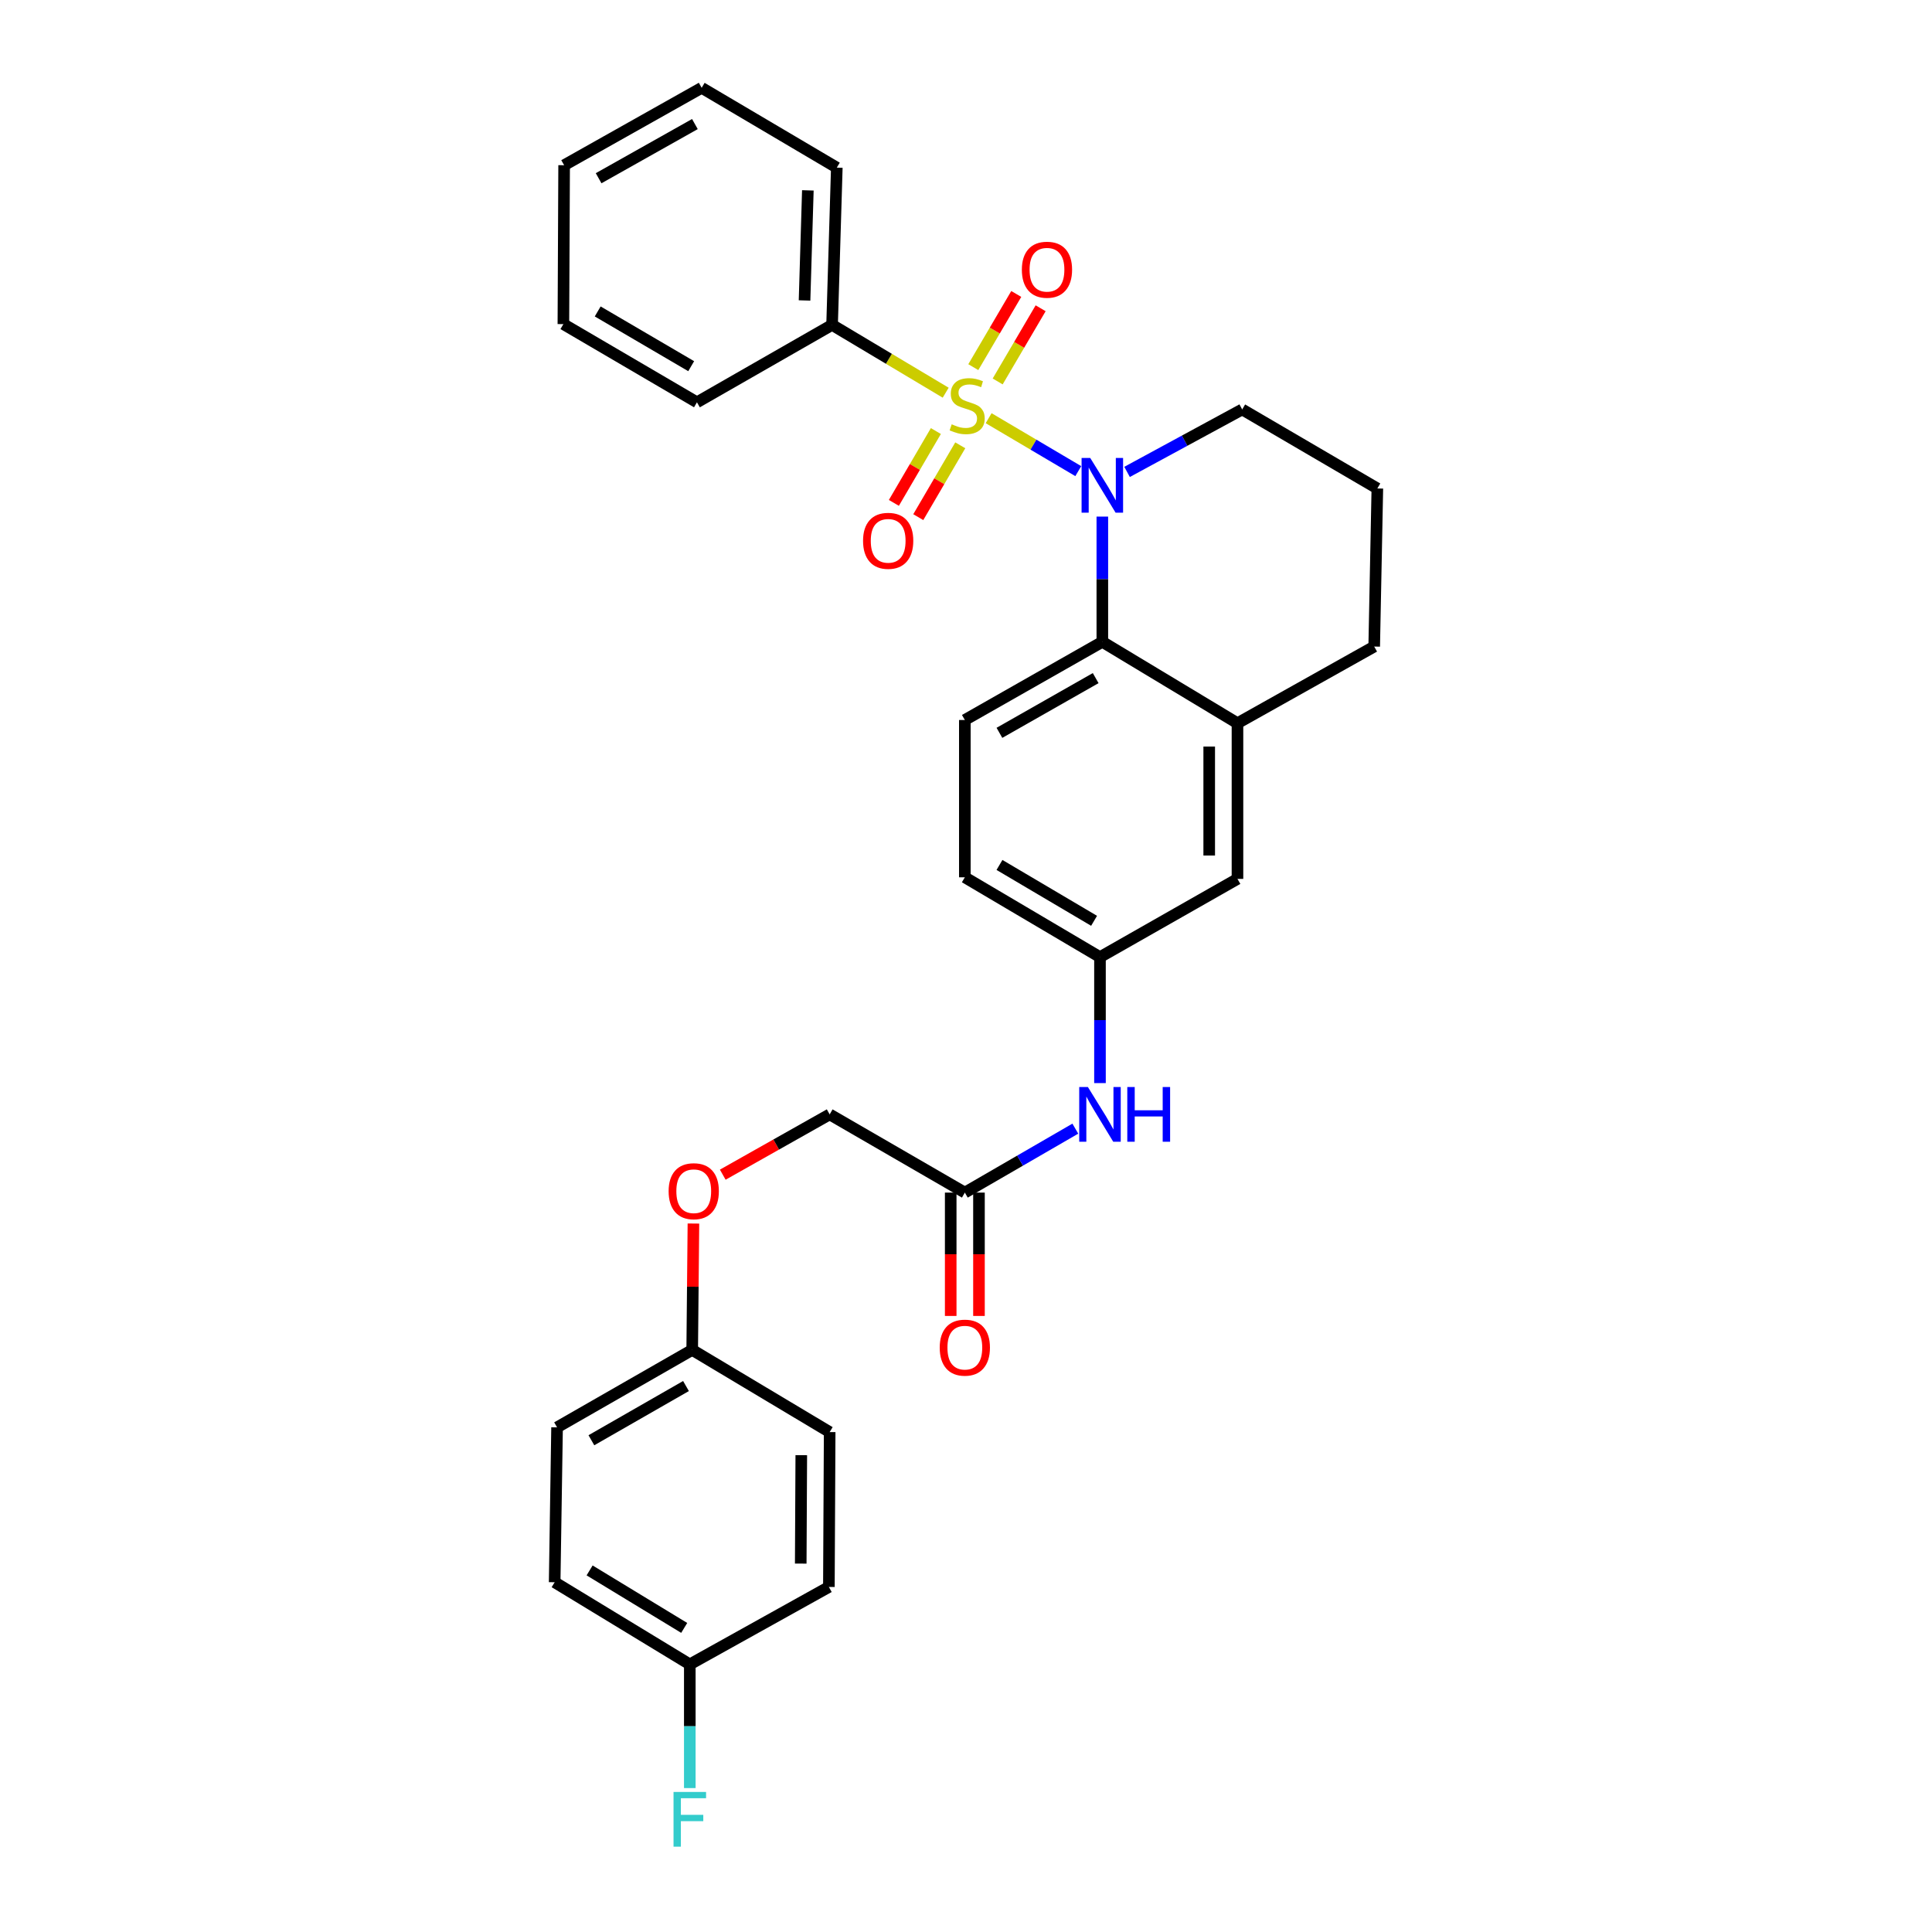 <?xml version='1.0' encoding='iso-8859-1'?>
<svg version='1.1' baseProfile='full'
              xmlns='http://www.w3.org/2000/svg'
                      xmlns:rdkit='http://www.rdkit.org/xml'
                      xmlns:xlink='http://www.w3.org/1999/xlink'
                  xml:space='preserve'
width='1000px' height='1000px' viewBox='0 0 1000 1000'>
<!-- END OF HEADER -->
<rect style='opacity:1.0;fill:#FFFFFF;stroke:none' width='1000' height='1000' x='0' y='0'> </rect>
<path class='bond-0' d='M 511.713,216.455 L 534.915,230.154' style='fill:none;fill-rule:evenodd;stroke:#CCCC00;stroke-width:6px;stroke-linecap:butt;stroke-linejoin:miter;stroke-opacity:1' />
<path class='bond-0' d='M 534.915,230.154 L 558.117,243.854' style='fill:none;fill-rule:evenodd;stroke:#0000FF;stroke-width:6px;stroke-linecap:butt;stroke-linejoin:miter;stroke-opacity:1' />
<path class='bond-3' d='M 484.405,223.109 L 473.537,241.703' style='fill:none;fill-rule:evenodd;stroke:#CCCC00;stroke-width:6px;stroke-linecap:butt;stroke-linejoin:miter;stroke-opacity:1' />
<path class='bond-3' d='M 473.537,241.703 L 462.668,260.296' style='fill:none;fill-rule:evenodd;stroke:#FF0000;stroke-width:6px;stroke-linecap:butt;stroke-linejoin:miter;stroke-opacity:1' />
<path class='bond-3' d='M 497.034,230.491 L 486.166,249.085' style='fill:none;fill-rule:evenodd;stroke:#CCCC00;stroke-width:6px;stroke-linecap:butt;stroke-linejoin:miter;stroke-opacity:1' />
<path class='bond-3' d='M 486.166,249.085 L 475.298,267.678' style='fill:none;fill-rule:evenodd;stroke:#FF0000;stroke-width:6px;stroke-linecap:butt;stroke-linejoin:miter;stroke-opacity:1' />
<path class='bond-4' d='M 516.395,197.437 L 527.513,178.498' style='fill:none;fill-rule:evenodd;stroke:#CCCC00;stroke-width:6px;stroke-linecap:butt;stroke-linejoin:miter;stroke-opacity:1' />
<path class='bond-4' d='M 527.513,178.498 L 538.631,159.558' style='fill:none;fill-rule:evenodd;stroke:#FF0000;stroke-width:6px;stroke-linecap:butt;stroke-linejoin:miter;stroke-opacity:1' />
<path class='bond-4' d='M 503.78,190.032 L 514.898,171.092' style='fill:none;fill-rule:evenodd;stroke:#CCCC00;stroke-width:6px;stroke-linecap:butt;stroke-linejoin:miter;stroke-opacity:1' />
<path class='bond-4' d='M 514.898,171.092 L 526.016,152.152' style='fill:none;fill-rule:evenodd;stroke:#FF0000;stroke-width:6px;stroke-linecap:butt;stroke-linejoin:miter;stroke-opacity:1' />
<path class='bond-5' d='M 489.486,203.26 L 460.086,185.711' style='fill:none;fill-rule:evenodd;stroke:#CCCC00;stroke-width:6px;stroke-linecap:butt;stroke-linejoin:miter;stroke-opacity:1' />
<path class='bond-5' d='M 460.086,185.711 L 430.685,168.163' style='fill:none;fill-rule:evenodd;stroke:#000000;stroke-width:6px;stroke-linecap:butt;stroke-linejoin:miter;stroke-opacity:1' />
<path class='bond-1' d='M 570.566,267.389 L 570.566,299.797' style='fill:none;fill-rule:evenodd;stroke:#0000FF;stroke-width:6px;stroke-linecap:butt;stroke-linejoin:miter;stroke-opacity:1' />
<path class='bond-1' d='M 570.566,299.797 L 570.566,332.205' style='fill:none;fill-rule:evenodd;stroke:#000000;stroke-width:6px;stroke-linecap:butt;stroke-linejoin:miter;stroke-opacity:1' />
<path class='bond-12' d='M 583.365,244.26 L 613.163,228.093' style='fill:none;fill-rule:evenodd;stroke:#0000FF;stroke-width:6px;stroke-linecap:butt;stroke-linejoin:miter;stroke-opacity:1' />
<path class='bond-12' d='M 613.163,228.093 L 642.961,211.926' style='fill:none;fill-rule:evenodd;stroke:#000000;stroke-width:6px;stroke-linecap:butt;stroke-linejoin:miter;stroke-opacity:1' />
<path class='bond-2' d='M 570.566,332.205 L 640.514,374.335' style='fill:none;fill-rule:evenodd;stroke:#000000;stroke-width:6px;stroke-linecap:butt;stroke-linejoin:miter;stroke-opacity:1' />
<path class='bond-6' d='M 570.566,332.205 L 499.399,372.669' style='fill:none;fill-rule:evenodd;stroke:#000000;stroke-width:6px;stroke-linecap:butt;stroke-linejoin:miter;stroke-opacity:1' />
<path class='bond-6' d='M 567.121,350.991 L 517.304,379.316' style='fill:none;fill-rule:evenodd;stroke:#000000;stroke-width:6px;stroke-linecap:butt;stroke-linejoin:miter;stroke-opacity:1' />
<path class='bond-9' d='M 640.514,374.335 L 640.514,454.913' style='fill:none;fill-rule:evenodd;stroke:#000000;stroke-width:6px;stroke-linecap:butt;stroke-linejoin:miter;stroke-opacity:1' />
<path class='bond-9' d='M 625.886,386.422 L 625.886,442.827' style='fill:none;fill-rule:evenodd;stroke:#000000;stroke-width:6px;stroke-linecap:butt;stroke-linejoin:miter;stroke-opacity:1' />
<path class='bond-31' d='M 640.514,374.335 L 711.284,334.651' style='fill:none;fill-rule:evenodd;stroke:#000000;stroke-width:6px;stroke-linecap:butt;stroke-linejoin:miter;stroke-opacity:1' />
<path class='bond-25' d='M 430.685,168.163 L 433.132,86.764' style='fill:none;fill-rule:evenodd;stroke:#000000;stroke-width:6px;stroke-linecap:butt;stroke-linejoin:miter;stroke-opacity:1' />
<path class='bond-25' d='M 416.431,155.514 L 418.143,98.534' style='fill:none;fill-rule:evenodd;stroke:#000000;stroke-width:6px;stroke-linecap:butt;stroke-linejoin:miter;stroke-opacity:1' />
<path class='bond-26' d='M 430.685,168.163 L 360.737,208.229' style='fill:none;fill-rule:evenodd;stroke:#000000;stroke-width:6px;stroke-linecap:butt;stroke-linejoin:miter;stroke-opacity:1' />
<path class='bond-14' d='M 499.399,372.669 L 499.399,454.092' style='fill:none;fill-rule:evenodd;stroke:#000000;stroke-width:6px;stroke-linecap:butt;stroke-linejoin:miter;stroke-opacity:1' />
<path class='bond-7' d='M 499.399,617.289 L 527.993,600.738' style='fill:none;fill-rule:evenodd;stroke:#000000;stroke-width:6px;stroke-linecap:butt;stroke-linejoin:miter;stroke-opacity:1' />
<path class='bond-7' d='M 527.993,600.738 L 556.586,584.187' style='fill:none;fill-rule:evenodd;stroke:#0000FF;stroke-width:6px;stroke-linecap:butt;stroke-linejoin:miter;stroke-opacity:1' />
<path class='bond-11' d='M 492.084,617.289 L 492.084,649.209' style='fill:none;fill-rule:evenodd;stroke:#000000;stroke-width:6px;stroke-linecap:butt;stroke-linejoin:miter;stroke-opacity:1' />
<path class='bond-11' d='M 492.084,649.209 L 492.084,681.129' style='fill:none;fill-rule:evenodd;stroke:#FF0000;stroke-width:6px;stroke-linecap:butt;stroke-linejoin:miter;stroke-opacity:1' />
<path class='bond-11' d='M 506.713,617.289 L 506.713,649.209' style='fill:none;fill-rule:evenodd;stroke:#000000;stroke-width:6px;stroke-linecap:butt;stroke-linejoin:miter;stroke-opacity:1' />
<path class='bond-11' d='M 506.713,649.209 L 506.713,681.129' style='fill:none;fill-rule:evenodd;stroke:#FF0000;stroke-width:6px;stroke-linecap:butt;stroke-linejoin:miter;stroke-opacity:1' />
<path class='bond-15' d='M 499.399,617.289 L 429.434,576.801' style='fill:none;fill-rule:evenodd;stroke:#000000;stroke-width:6px;stroke-linecap:butt;stroke-linejoin:miter;stroke-opacity:1' />
<path class='bond-8' d='M 569.347,560.606 L 569.347,528.004' style='fill:none;fill-rule:evenodd;stroke:#0000FF;stroke-width:6px;stroke-linecap:butt;stroke-linejoin:miter;stroke-opacity:1' />
<path class='bond-8' d='M 569.347,528.004 L 569.347,495.402' style='fill:none;fill-rule:evenodd;stroke:#000000;stroke-width:6px;stroke-linecap:butt;stroke-linejoin:miter;stroke-opacity:1' />
<path class='bond-32' d='M 640.514,454.913 L 569.347,495.402' style='fill:none;fill-rule:evenodd;stroke:#000000;stroke-width:6px;stroke-linecap:butt;stroke-linejoin:miter;stroke-opacity:1' />
<path class='bond-10' d='M 569.347,495.402 L 499.399,454.092' style='fill:none;fill-rule:evenodd;stroke:#000000;stroke-width:6px;stroke-linecap:butt;stroke-linejoin:miter;stroke-opacity:1' />
<path class='bond-10' d='M 566.293,476.609 L 517.33,447.693' style='fill:none;fill-rule:evenodd;stroke:#000000;stroke-width:6px;stroke-linecap:butt;stroke-linejoin:miter;stroke-opacity:1' />
<path class='bond-24' d='M 642.961,211.926 L 712.909,252.829' style='fill:none;fill-rule:evenodd;stroke:#000000;stroke-width:6px;stroke-linecap:butt;stroke-linejoin:miter;stroke-opacity:1' />
<path class='bond-13' d='M 374.099,608.013 L 401.766,592.407' style='fill:none;fill-rule:evenodd;stroke:#FF0000;stroke-width:6px;stroke-linecap:butt;stroke-linejoin:miter;stroke-opacity:1' />
<path class='bond-13' d='M 401.766,592.407 L 429.434,576.801' style='fill:none;fill-rule:evenodd;stroke:#000000;stroke-width:6px;stroke-linecap:butt;stroke-linejoin:miter;stroke-opacity:1' />
<path class='bond-16' d='M 358.916,633.3 L 358.6,666.002' style='fill:none;fill-rule:evenodd;stroke:#FF0000;stroke-width:6px;stroke-linecap:butt;stroke-linejoin:miter;stroke-opacity:1' />
<path class='bond-16' d='M 358.6,666.002 L 358.283,698.705' style='fill:none;fill-rule:evenodd;stroke:#000000;stroke-width:6px;stroke-linecap:butt;stroke-linejoin:miter;stroke-opacity:1' />
<path class='bond-19' d='M 358.283,698.705 L 429.434,741.249' style='fill:none;fill-rule:evenodd;stroke:#000000;stroke-width:6px;stroke-linecap:butt;stroke-linejoin:miter;stroke-opacity:1' />
<path class='bond-20' d='M 358.283,698.705 L 288.334,738.795' style='fill:none;fill-rule:evenodd;stroke:#000000;stroke-width:6px;stroke-linecap:butt;stroke-linejoin:miter;stroke-opacity:1' />
<path class='bond-20' d='M 355.065,717.41 L 306.101,745.473' style='fill:none;fill-rule:evenodd;stroke:#000000;stroke-width:6px;stroke-linecap:butt;stroke-linejoin:miter;stroke-opacity:1' />
<path class='bond-17' d='M 357.039,861.479 L 287.091,818.967' style='fill:none;fill-rule:evenodd;stroke:#000000;stroke-width:6px;stroke-linecap:butt;stroke-linejoin:miter;stroke-opacity:1' />
<path class='bond-17' d='M 354.145,842.601 L 305.181,812.843' style='fill:none;fill-rule:evenodd;stroke:#000000;stroke-width:6px;stroke-linecap:butt;stroke-linejoin:miter;stroke-opacity:1' />
<path class='bond-18' d='M 357.039,861.479 L 357.039,893.495' style='fill:none;fill-rule:evenodd;stroke:#000000;stroke-width:6px;stroke-linecap:butt;stroke-linejoin:miter;stroke-opacity:1' />
<path class='bond-18' d='M 357.039,893.495 L 357.039,925.51' style='fill:none;fill-rule:evenodd;stroke:#33CCCC;stroke-width:6px;stroke-linecap:butt;stroke-linejoin:miter;stroke-opacity:1' />
<path class='bond-33' d='M 357.039,861.479 L 429.028,821.413' style='fill:none;fill-rule:evenodd;stroke:#000000;stroke-width:6px;stroke-linecap:butt;stroke-linejoin:miter;stroke-opacity:1' />
<path class='bond-21' d='M 429.434,741.249 L 429.028,821.413' style='fill:none;fill-rule:evenodd;stroke:#000000;stroke-width:6px;stroke-linecap:butt;stroke-linejoin:miter;stroke-opacity:1' />
<path class='bond-21' d='M 414.745,753.2 L 414.46,809.314' style='fill:none;fill-rule:evenodd;stroke:#000000;stroke-width:6px;stroke-linecap:butt;stroke-linejoin:miter;stroke-opacity:1' />
<path class='bond-22' d='M 288.334,738.795 L 287.091,818.967' style='fill:none;fill-rule:evenodd;stroke:#000000;stroke-width:6px;stroke-linecap:butt;stroke-linejoin:miter;stroke-opacity:1' />
<path class='bond-23' d='M 711.284,334.651 L 712.909,252.829' style='fill:none;fill-rule:evenodd;stroke:#000000;stroke-width:6px;stroke-linecap:butt;stroke-linejoin:miter;stroke-opacity:1' />
<path class='bond-28' d='M 433.132,86.764 L 363.183,45.455' style='fill:none;fill-rule:evenodd;stroke:#000000;stroke-width:6px;stroke-linecap:butt;stroke-linejoin:miter;stroke-opacity:1' />
<path class='bond-27' d='M 360.737,208.229 L 291.609,167.757' style='fill:none;fill-rule:evenodd;stroke:#000000;stroke-width:6px;stroke-linecap:butt;stroke-linejoin:miter;stroke-opacity:1' />
<path class='bond-27' d='M 357.759,189.534 L 309.37,161.203' style='fill:none;fill-rule:evenodd;stroke:#000000;stroke-width:6px;stroke-linecap:butt;stroke-linejoin:miter;stroke-opacity:1' />
<path class='bond-29' d='M 291.609,167.757 L 291.991,85.512' style='fill:none;fill-rule:evenodd;stroke:#000000;stroke-width:6px;stroke-linecap:butt;stroke-linejoin:miter;stroke-opacity:1' />
<path class='bond-30' d='M 363.183,45.455 L 291.991,85.512' style='fill:none;fill-rule:evenodd;stroke:#000000;stroke-width:6px;stroke-linecap:butt;stroke-linejoin:miter;stroke-opacity:1' />
<path class='bond-30' d='M 359.678,64.212 L 309.844,92.252' style='fill:none;fill-rule:evenodd;stroke:#000000;stroke-width:6px;stroke-linecap:butt;stroke-linejoin:miter;stroke-opacity:1' />
<path  class='atom-0' d='M 492.601 219.615
Q 492.921 219.735, 494.241 220.295
Q 495.561 220.855, 497.001 221.215
Q 498.481 221.535, 499.921 221.535
Q 502.601 221.535, 504.161 220.255
Q 505.721 218.935, 505.721 216.655
Q 505.721 215.095, 504.921 214.135
Q 504.161 213.175, 502.961 212.655
Q 501.761 212.135, 499.761 211.535
Q 497.241 210.775, 495.721 210.055
Q 494.241 209.335, 493.161 207.815
Q 492.121 206.295, 492.121 203.735
Q 492.121 200.175, 494.521 197.975
Q 496.961 195.775, 501.761 195.775
Q 505.041 195.775, 508.761 197.335
L 507.841 200.415
Q 504.441 199.015, 501.881 199.015
Q 499.121 199.015, 497.601 200.175
Q 496.081 201.295, 496.121 203.255
Q 496.121 204.775, 496.881 205.695
Q 497.681 206.615, 498.801 207.135
Q 499.961 207.655, 501.881 208.255
Q 504.441 209.055, 505.961 209.855
Q 507.481 210.655, 508.561 212.295
Q 509.681 213.895, 509.681 216.655
Q 509.681 220.575, 507.041 222.695
Q 504.441 224.775, 500.081 224.775
Q 497.561 224.775, 495.641 224.215
Q 493.761 223.695, 491.521 222.775
L 492.601 219.615
' fill='#CCCC00'/>
<path  class='atom-1' d='M 564.306 237.044
L 573.586 252.044
Q 574.506 253.524, 575.986 256.204
Q 577.466 258.884, 577.546 259.044
L 577.546 237.044
L 581.306 237.044
L 581.306 265.364
L 577.426 265.364
L 567.466 248.964
Q 566.306 247.044, 565.066 244.844
Q 563.866 242.644, 563.506 241.964
L 563.506 265.364
L 559.826 265.364
L 559.826 237.044
L 564.306 237.044
' fill='#0000FF'/>
<path  class='atom-4' d='M 446.715 279.923
Q 446.715 273.123, 450.075 269.323
Q 453.435 265.523, 459.715 265.523
Q 465.995 265.523, 469.355 269.323
Q 472.715 273.123, 472.715 279.923
Q 472.715 286.803, 469.315 290.723
Q 465.915 294.603, 459.715 294.603
Q 453.475 294.603, 450.075 290.723
Q 446.715 286.843, 446.715 279.923
M 459.715 291.403
Q 464.035 291.403, 466.355 288.523
Q 468.715 285.603, 468.715 279.923
Q 468.715 274.363, 466.355 271.563
Q 464.035 268.723, 459.715 268.723
Q 455.395 268.723, 453.035 271.523
Q 450.715 274.323, 450.715 279.923
Q 450.715 285.643, 453.035 288.523
Q 455.395 291.403, 459.715 291.403
' fill='#FF0000'/>
<path  class='atom-5' d='M 528.911 139.604
Q 528.911 132.804, 532.271 129.004
Q 535.631 125.204, 541.911 125.204
Q 548.191 125.204, 551.551 129.004
Q 554.911 132.804, 554.911 139.604
Q 554.911 146.484, 551.511 150.404
Q 548.111 154.284, 541.911 154.284
Q 535.671 154.284, 532.271 150.404
Q 528.911 146.524, 528.911 139.604
M 541.911 151.084
Q 546.231 151.084, 548.551 148.204
Q 550.911 145.284, 550.911 139.604
Q 550.911 134.044, 548.551 131.244
Q 546.231 128.404, 541.911 128.404
Q 537.591 128.404, 535.231 131.204
Q 532.911 134.004, 532.911 139.604
Q 532.911 145.324, 535.231 148.204
Q 537.591 151.084, 541.911 151.084
' fill='#FF0000'/>
<path  class='atom-9' d='M 563.087 562.641
L 572.367 577.641
Q 573.287 579.121, 574.767 581.801
Q 576.247 584.481, 576.327 584.641
L 576.327 562.641
L 580.087 562.641
L 580.087 590.961
L 576.207 590.961
L 566.247 574.561
Q 565.087 572.641, 563.847 570.441
Q 562.647 568.241, 562.287 567.561
L 562.287 590.961
L 558.607 590.961
L 558.607 562.641
L 563.087 562.641
' fill='#0000FF'/>
<path  class='atom-9' d='M 583.487 562.641
L 587.327 562.641
L 587.327 574.681
L 601.807 574.681
L 601.807 562.641
L 605.647 562.641
L 605.647 590.961
L 601.807 590.961
L 601.807 577.881
L 587.327 577.881
L 587.327 590.961
L 583.487 590.961
L 583.487 562.641
' fill='#0000FF'/>
<path  class='atom-12' d='M 486.399 697.533
Q 486.399 690.733, 489.759 686.933
Q 493.119 683.133, 499.399 683.133
Q 505.679 683.133, 509.039 686.933
Q 512.399 690.733, 512.399 697.533
Q 512.399 704.413, 508.999 708.333
Q 505.599 712.213, 499.399 712.213
Q 493.159 712.213, 489.759 708.333
Q 486.399 704.453, 486.399 697.533
M 499.399 709.013
Q 503.719 709.013, 506.039 706.133
Q 508.399 703.213, 508.399 697.533
Q 508.399 691.973, 506.039 689.173
Q 503.719 686.333, 499.399 686.333
Q 495.079 686.333, 492.719 689.133
Q 490.399 691.933, 490.399 697.533
Q 490.399 703.253, 492.719 706.133
Q 495.079 709.013, 499.399 709.013
' fill='#FF0000'/>
<path  class='atom-14' d='M 346.079 616.565
Q 346.079 609.765, 349.439 605.965
Q 352.799 602.165, 359.079 602.165
Q 365.359 602.165, 368.719 605.965
Q 372.079 609.765, 372.079 616.565
Q 372.079 623.445, 368.679 627.365
Q 365.279 631.245, 359.079 631.245
Q 352.839 631.245, 349.439 627.365
Q 346.079 623.485, 346.079 616.565
M 359.079 628.045
Q 363.399 628.045, 365.719 625.165
Q 368.079 622.245, 368.079 616.565
Q 368.079 611.005, 365.719 608.205
Q 363.399 605.365, 359.079 605.365
Q 354.759 605.365, 352.399 608.165
Q 350.079 610.965, 350.079 616.565
Q 350.079 622.285, 352.399 625.165
Q 354.759 628.045, 359.079 628.045
' fill='#FF0000'/>
<path  class='atom-19' d='M 348.619 927.515
L 365.459 927.515
L 365.459 930.755
L 352.419 930.755
L 352.419 939.355
L 364.019 939.355
L 364.019 942.635
L 352.419 942.635
L 352.419 955.835
L 348.619 955.835
L 348.619 927.515
' fill='#33CCCC'/>
</svg>
